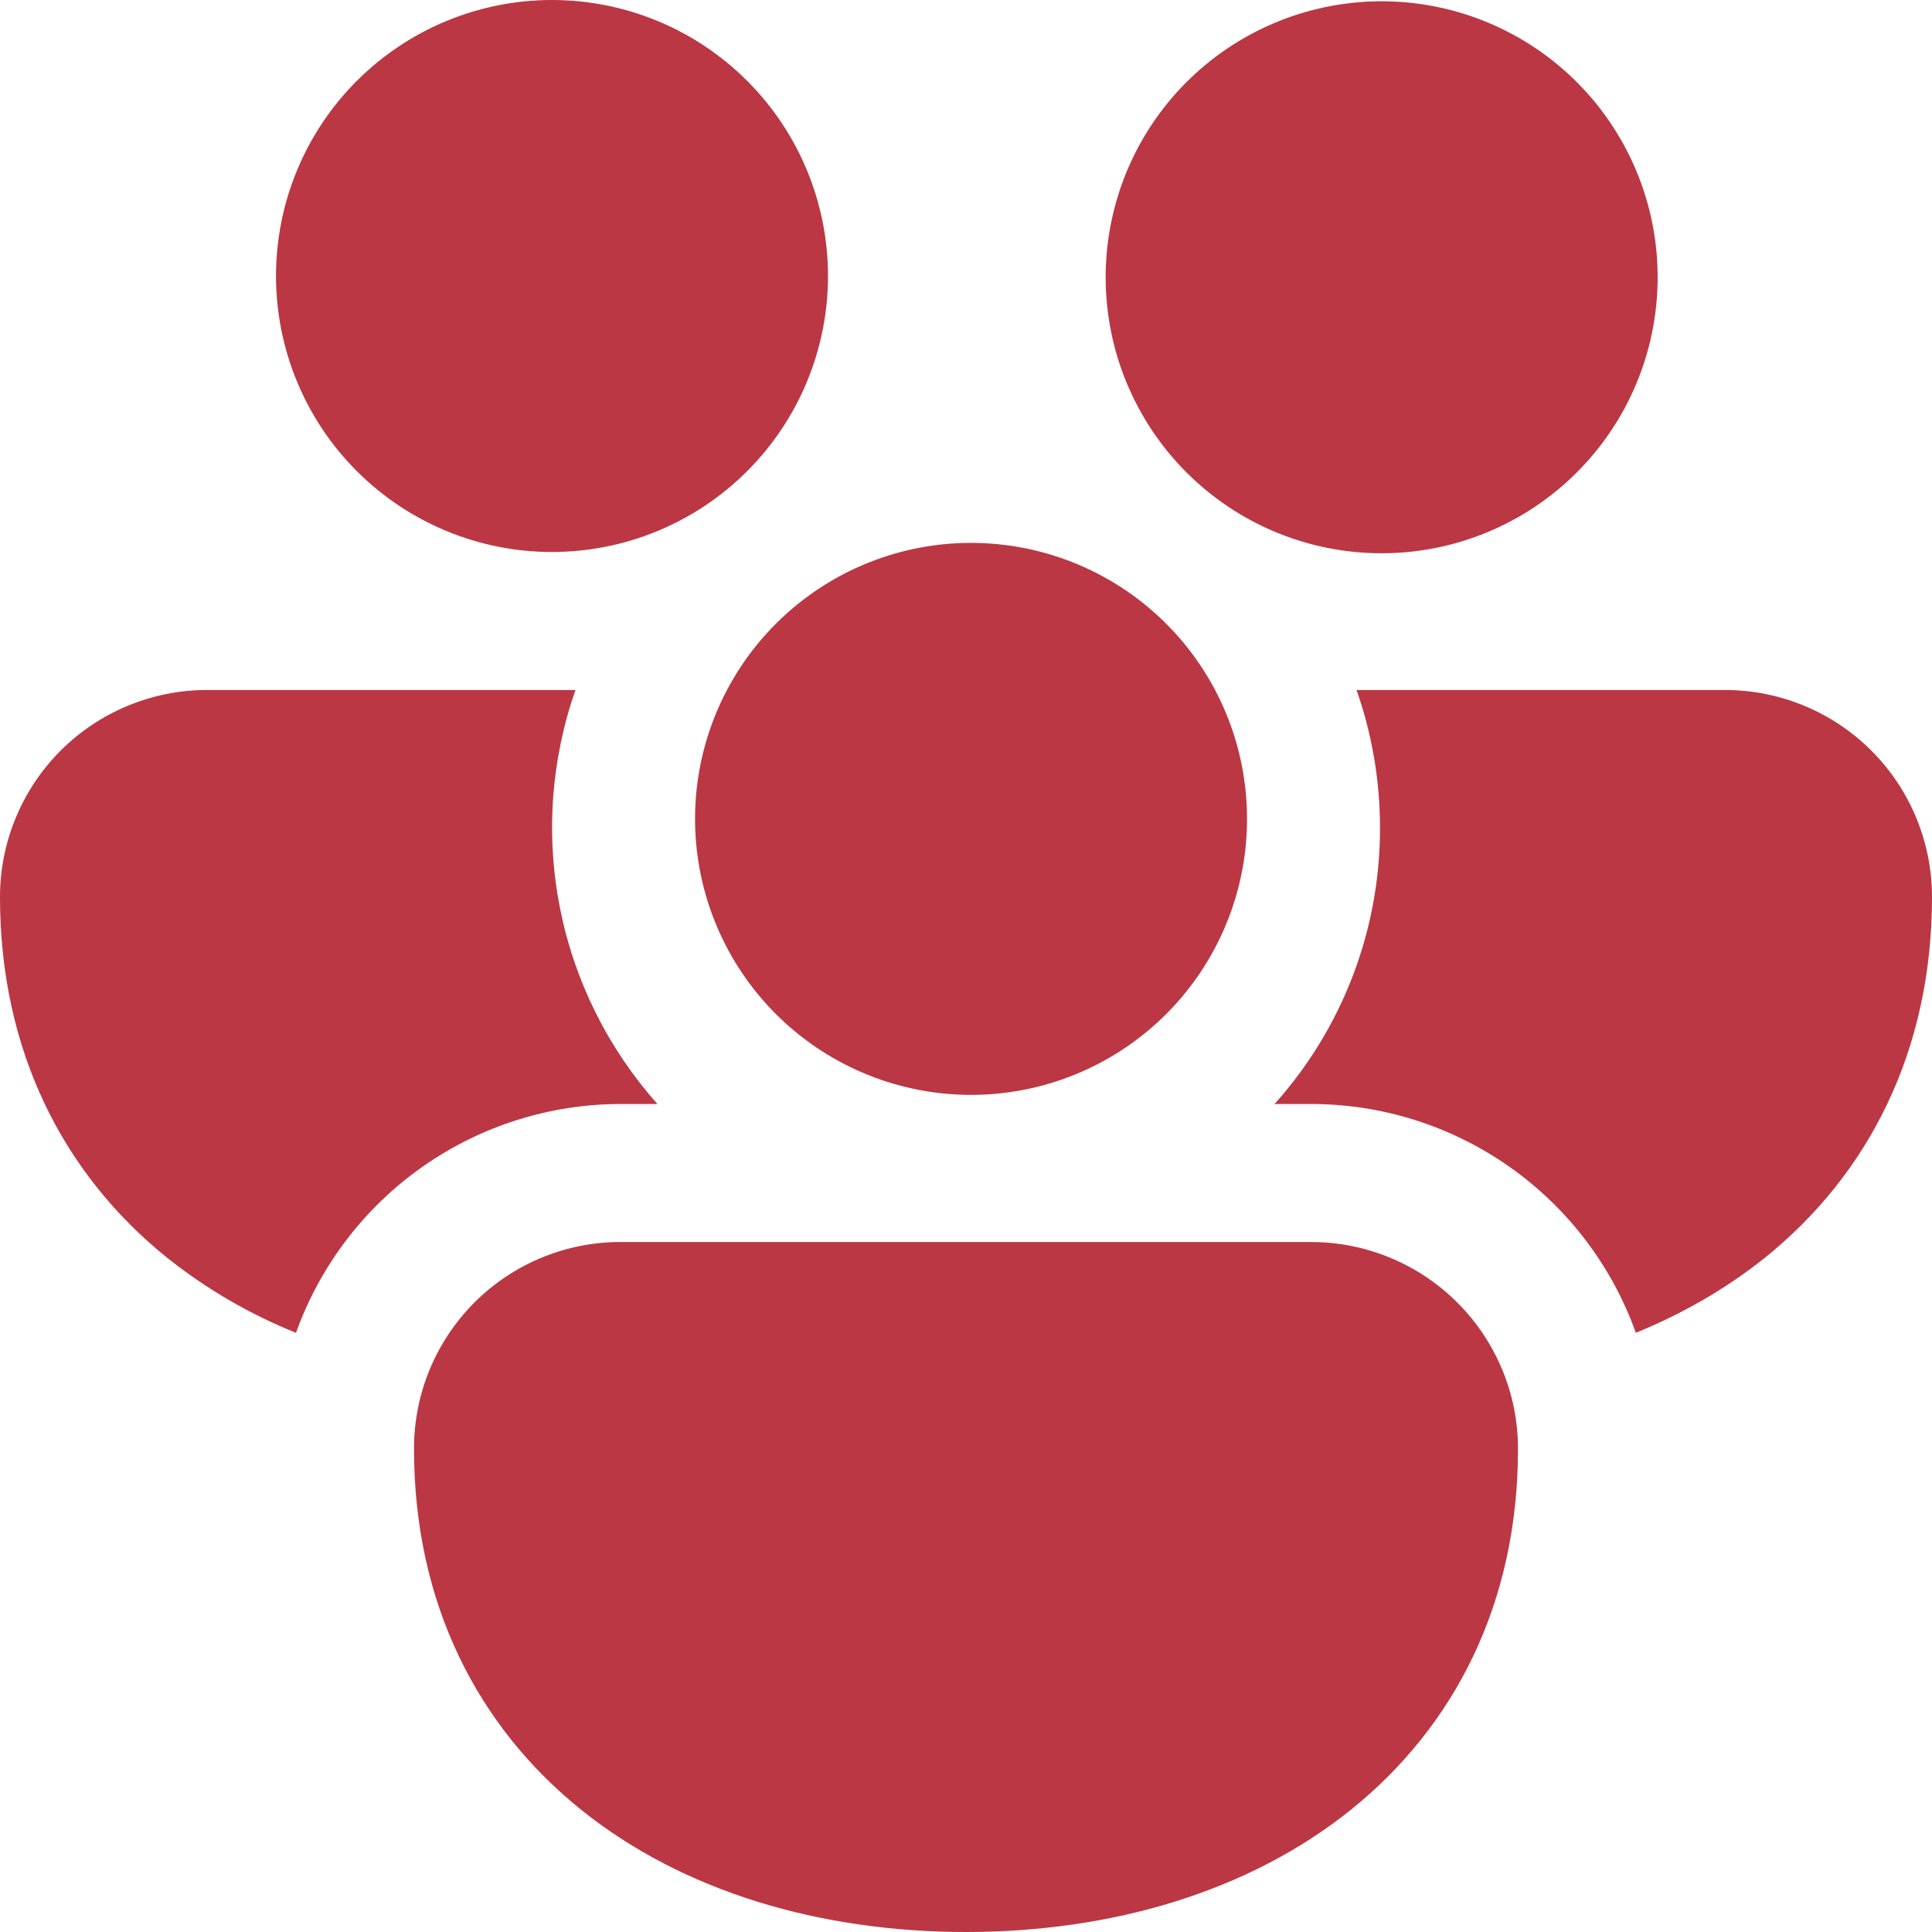 <?xml version="1.0" encoding="utf-8"?>
<svg xmlns="http://www.w3.org/2000/svg" fill="none" height="100" viewBox="0 0 100 100" width="100">
<path d="M14.286 14.286C14.286 10.497 15.791 6.863 18.47 4.184C21.149 1.505 24.783 0 28.571 0C32.36 0 35.994 1.505 38.673 4.184C41.352 6.863 42.857 10.497 42.857 14.286C42.857 18.075 41.352 21.708 38.673 24.387C35.994 27.066 32.36 28.571 28.571 28.571C24.783 28.571 21.149 27.066 18.47 24.387C15.791 21.708 14.286 18.075 14.286 14.286ZM62.707 25.6L63.007 25.829C66.038 28.075 69.834 29.032 73.567 28.489C77.301 27.947 80.668 25.95 82.934 22.934C85.201 19.919 86.182 16.129 85.665 12.392C85.147 8.655 83.173 5.275 80.172 2.989C77.171 0.702 73.388 -0.304 69.648 0.189C65.908 0.682 62.514 2.634 60.208 5.619C57.902 8.605 56.871 12.382 57.339 16.125C57.807 19.868 59.737 23.274 62.707 25.6ZM37.629 35.714C38.526 34.016 39.756 32.515 41.247 31.303C42.737 30.09 44.457 29.191 46.303 28.659C48.149 28.127 50.083 27.972 51.99 28.205C53.897 28.437 55.738 29.052 57.402 30.012C59.066 30.973 60.519 32.259 61.674 33.794C62.83 35.329 63.664 37.081 64.126 38.945C64.589 40.81 64.671 42.749 64.367 44.646C64.063 46.543 63.379 48.359 62.357 49.986C60.391 53.115 57.288 55.361 53.701 56.251C50.114 57.141 46.321 56.606 43.12 54.758C39.919 52.911 37.559 49.895 36.535 46.344C35.511 42.792 35.903 38.983 37.629 35.714ZM10.714 35.714H29.786C28.516 39.34 28.24 43.239 28.986 47.007C29.732 50.775 31.473 54.275 34.029 57.143H32.143C28.46 57.142 24.867 58.28 21.856 60.4C18.845 62.52 16.563 65.519 15.321 68.986C12.924 68.023 10.679 66.716 8.657 65.107C3.286 60.786 0 54.4 0 46.429C0 43.587 1.129 40.862 3.138 38.852C5.147 36.843 7.873 35.714 10.714 35.714ZM67.857 57.143C71.539 57.143 75.13 58.281 78.14 60.401C81.15 62.521 83.431 65.519 84.671 68.986C87.1 67.993 89.35 66.7 91.343 65.107C96.714 60.786 100 54.4 100 46.429C100 43.587 98.871 40.862 96.862 38.852C94.853 36.843 92.127 35.714 89.286 35.714H70.214C71 37.95 71.429 40.357 71.429 42.857C71.435 48.129 69.491 53.218 65.971 57.143H67.857ZM77.764 70.914C78.286 72.171 78.571 73.557 78.571 75C78.571 82.971 75.293 89.357 69.914 93.679C64.621 97.929 57.521 100 50 100C42.479 100 35.379 97.929 30.086 93.679C24.714 89.357 21.429 82.971 21.429 75C21.425 73.592 21.699 72.197 22.236 70.895C22.774 69.594 23.563 68.411 24.558 67.415C25.554 66.42 26.737 65.631 28.038 65.094C29.34 64.556 30.735 64.282 32.143 64.286H67.857C69.979 64.285 72.054 64.915 73.818 66.095C75.581 67.275 76.955 68.953 77.764 70.914Z" fill="#BB3744"/>
</svg>